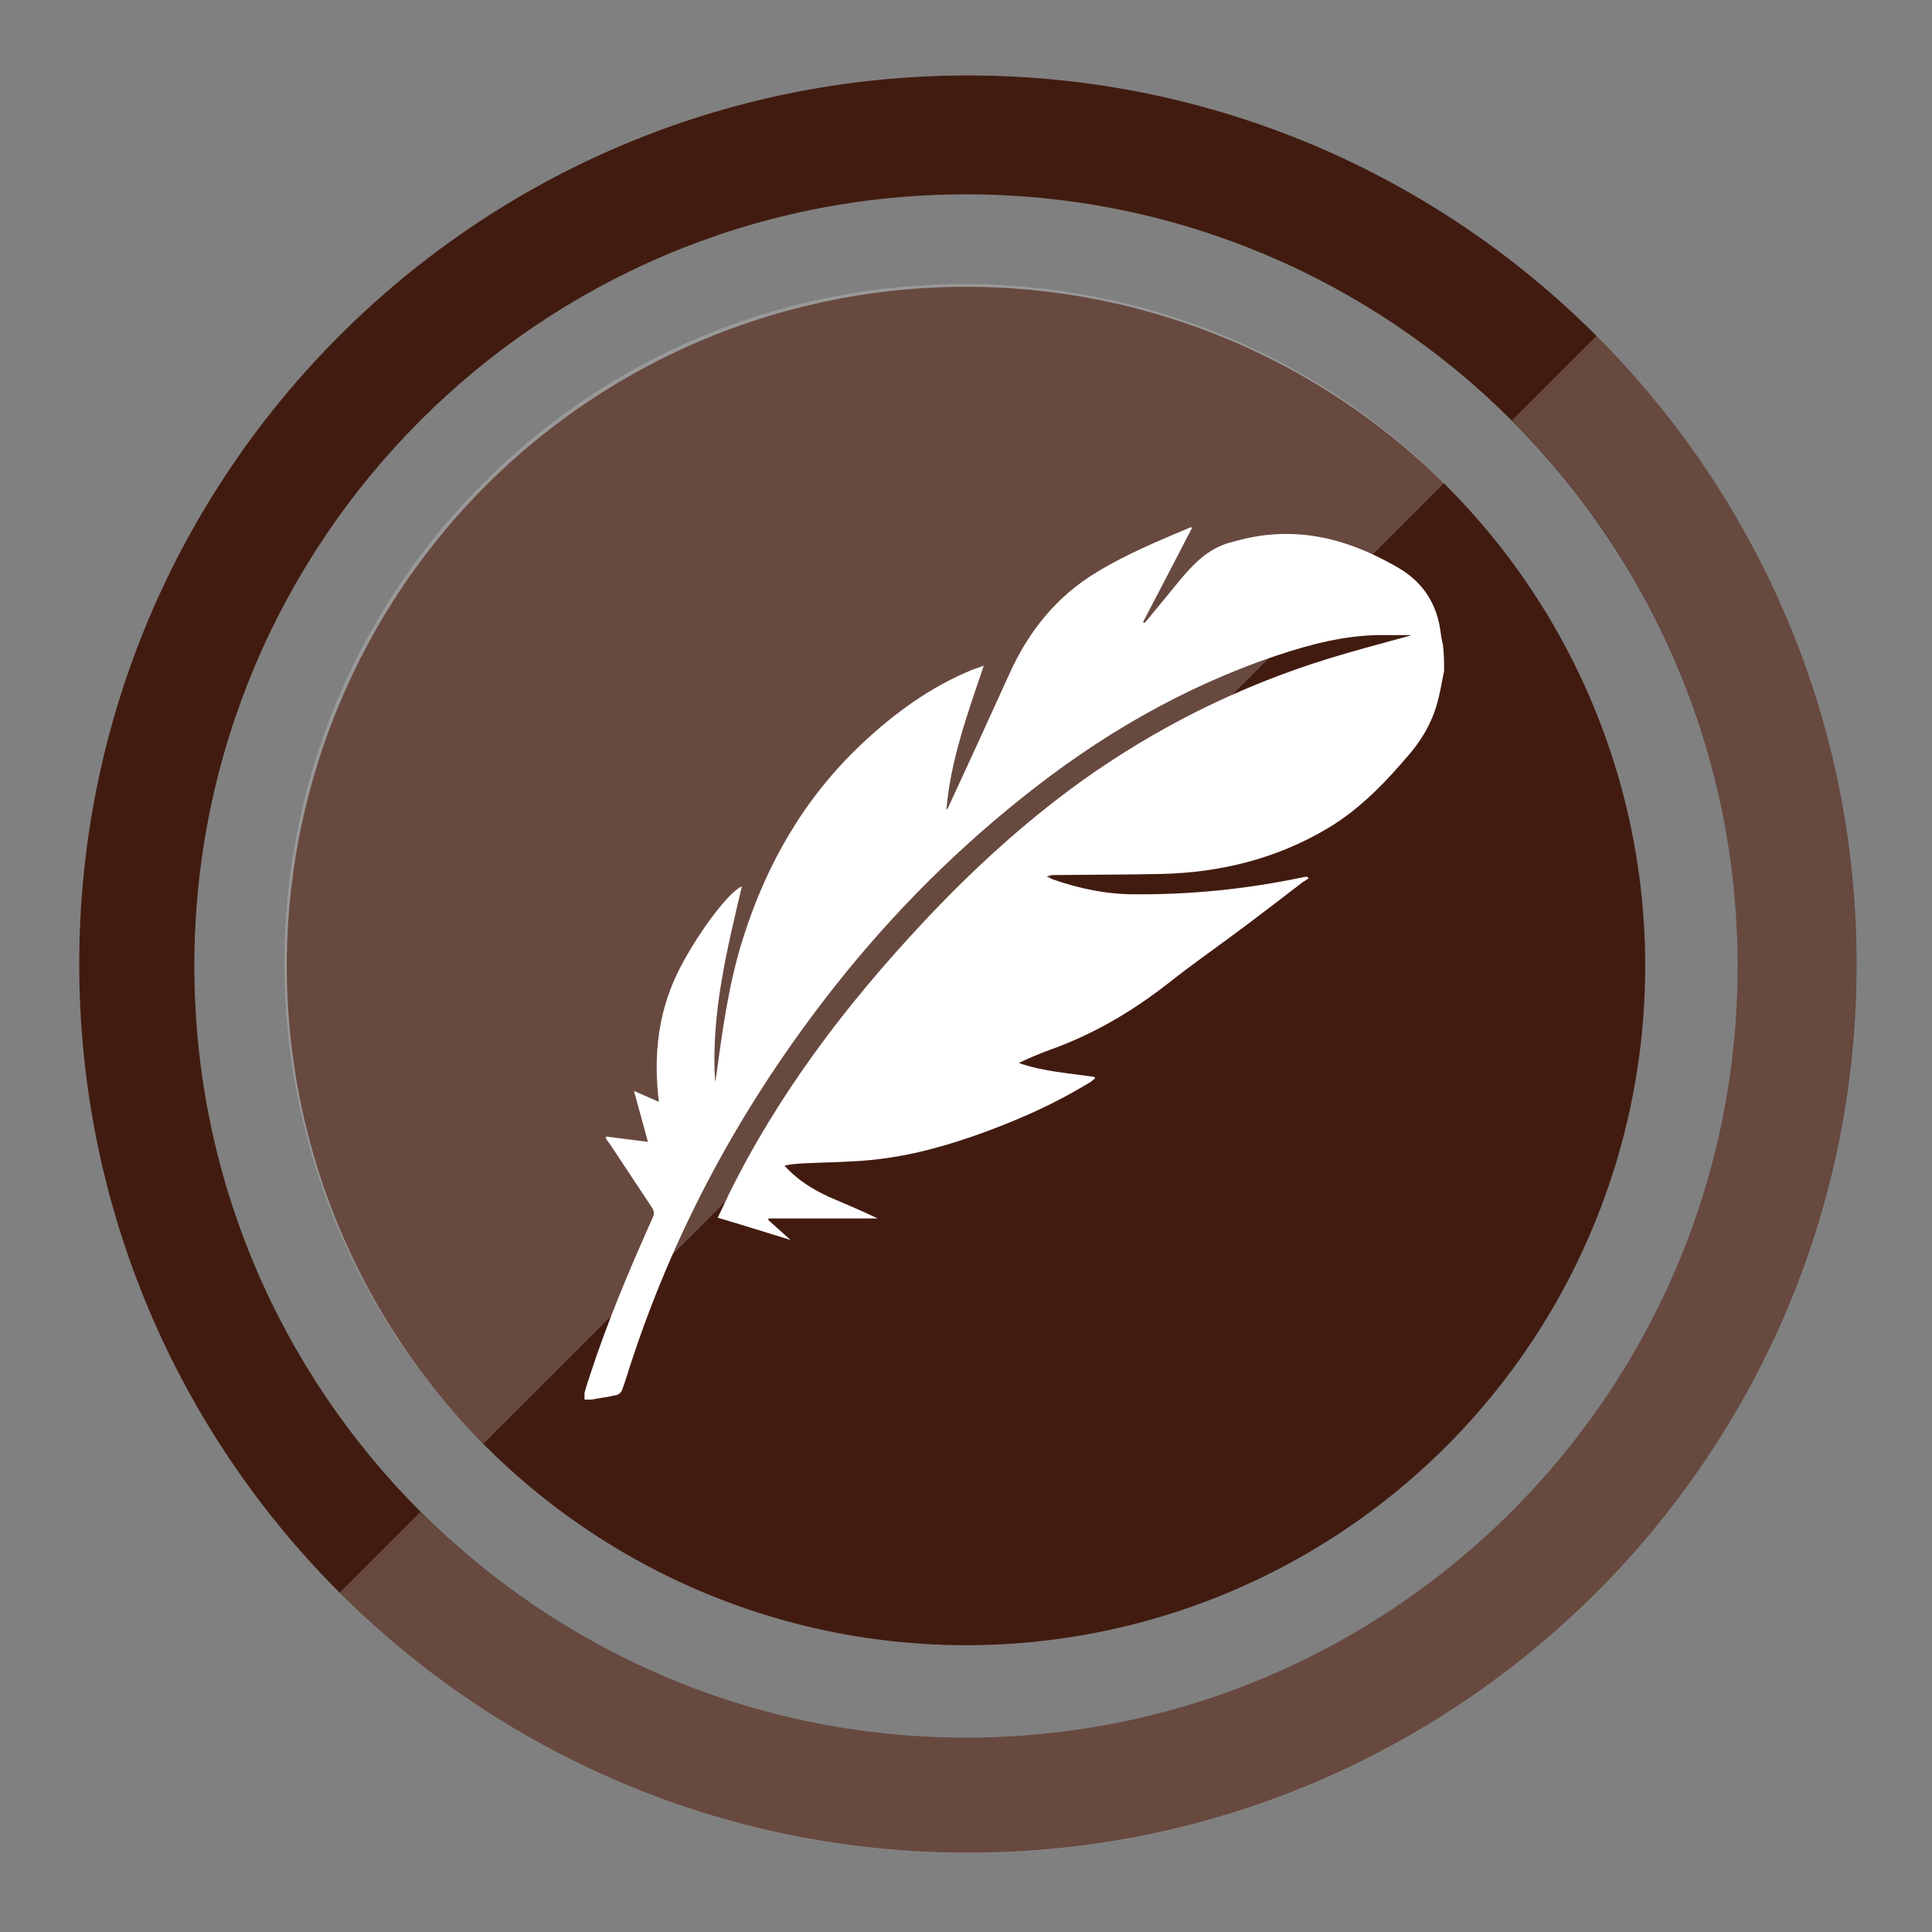 <?xml version="1.0" encoding="UTF-8"?> <!-- Generator: Adobe Illustrator 24.1.2, SVG Export Plug-In . SVG Version: 6.00 Build 0) --> <svg xmlns="http://www.w3.org/2000/svg" xmlns:xlink="http://www.w3.org/1999/xlink" id="Слой_1" x="0px" y="0px" viewBox="0 0 512 512" style="enable-background:new 0 0 512 512;" xml:space="preserve"><rect x="0" y="0" width="512" height="512" fill="#808080" stroke="none"/> <style type="text/css"> .st0{fill:#421B10;} .st1{opacity:0.2;fill:#FFFFFF;enable-background:new ;} .st2{fill:#FFFFFF;} </style> <g id="outerdark"> <path class="st0" d="M256.5,20C126.4,20,21,125.4,21,255.5S126.4,491,256.5,491S492,385.6,492,255.5S386.6,20,256.5,20z M256,460.5 c-112.9,0-204.5-91.6-204.5-204.5S143.1,51.5,256,51.5S460.5,143.1,460.5,256S368.9,460.5,256,460.5z"></path> </g> <g id="outerlight"> <path class="st1" d="M423.1,89l-22.4,22.4c37,37,59.8,88.1,59.8,144.6c0,112.9-91.6,204.5-204.5,204.5 c-56.4,0-107.6-22.9-144.6-59.8L90,422.1c92,92,241.1,92,333,0S515,181,423.1,89z"></path> </g> <g id="innerdark"> <circle class="st0" cx="256" cy="256" r="180"></circle> </g> <g id="innerlight"> <path class="st1" d="M128.1,382.6c-70.3-70.3-70.3-184.3,0-254.6s184.3-70.3,254.6,0"></path> </g> <g id="Слой_2"> <g> <path class="st2" d="M382.7,177.8c-0.5,2.4-0.9,4.9-1.5,7.3c-1.3,5.4-3.8,10.1-7.3,14.3c-6.5,7.7-13.4,15-22.2,20.2 c-13.5,8-28.2,11.6-43.7,12c-9.7,0.2-19.3,0.2-29,0.3c-0.5,0-1,0.1-1.6,0.4c0.5,0.2,1,0.5,1.5,0.7c7.1,2.5,14.3,4,21.8,4 c15,0.1,29.8-1.4,44.5-4.5c0.4-0.1,0.8-0.1,1.2-0.2c0.1,0.2,0.3,0.3,0.4,0.5c-0.5,0.3-1.1,0.7-1.6,1c-4.9,3.8-9.9,7.6-14.8,11.3 c-6.9,5.2-14,10.1-20.7,15.4c-9.7,7.6-20.1,13.7-31.7,17.8c-2.7,1-5.3,2.1-8,3.4c6.5,2.3,13.4,2.7,20.1,3.7c0,0.1,0,0.3,0.1,0.4 c-0.6,0.4-1.1,1-1.8,1.3c-8.7,5.3-17.9,9.4-27.4,12.9c-9.8,3.6-19.8,6.4-30.1,7.4c-5.9,0.6-11.9,0.6-17.9,0.9 c-1.7,0.1-3.4,0.2-5.1,0.6c3.3,3.7,7.3,6.2,11.6,8.2c4.3,1.9,8.8,3.7,13.1,5.8c-9.6,0-19.3,0-28.9,0c0,0.1-0.1,0.3-0.1,0.4 c1.9,1.7,3.7,3.3,5.9,5.3c-6.6-2-12.8-4-19.3-5.9c1-2.1,2-4.1,2.9-6.1c13.2-26.8,31.1-50.3,51.4-72c12.8-13.7,26.5-26.3,41.7-37.3 c20.2-14.5,42.3-25.5,66-32.8c6.8-2.1,13.7-3.9,20.6-5.8c0.4-0.1,0.8-0.2,1.2-0.4c-2.4,0-4.8,0-7.1,0c-9.9-0.1-19.2,2.3-28.5,5.4 c-25,8.4-47.4,21.5-67.9,38c-19.5,15.6-36.8,33.4-52,53.2c-22.7,29.5-40.1,61.8-51.6,97.3c-0.7,2.1-1.3,4.3-2.1,6.3 c-0.2,0.5-0.9,1.1-1.4,1.2c-2.2,0.5-4.4,0.8-6.7,1.2c-0.6,0-1.2,0-1.8,0c0-0.6,0-1.2,0-1.8c0.4-1.4,0.8-2.8,1.3-4.2 c4.7-14.5,10.6-28.4,16.8-42.3c0.4-0.9,0.4-1.5-0.1-2.4c-3.6-5.4-7.2-10.9-10.8-16.3c-0.5-0.8-1.1-1.5-1.6-2.3 c0.1-0.1,0.2-0.3,0.2-0.4c3.6,0.5,7.2,0.9,11,1.4c-1.2-4.5-2.4-8.8-3.7-13.5c2.4,1.1,4.4,1.9,6.6,2.9c-1.3-10.9-0.5-21.3,3.7-31.4 c4-9.6,14.1-23.9,18.3-25.7c-4,17-8.2,33.9-7.1,51.8c0.1-0.5,0.2-0.7,0.2-1c0.1-0.6,0.2-1.3,0.3-1.9c1.6-11.9,3.3-23.9,7-35.4 c6.2-19.6,16.2-36.9,31.2-51.1c8.8-8.3,18.4-15.3,29.7-19.9c0.8-0.3,1.6-0.5,2.8-1c-4.3,12.8-8.8,25.1-9.9,38.2 c0.4-0.4,0.6-0.8,0.8-1.3c5.3-11.5,10.6-23,15.8-34.5c5.1-11.4,12.5-20.7,23.3-27.2c7.9-4.8,16.4-8.3,24.9-11.9 c0,0,0.1,0.1,0.3,0.2c-4.3,8.3-8.6,16.6-13,25c0.1,0.1,0.3,0.1,0.4,0.2c0.3-0.3,0.6-0.6,0.8-0.9c2.8-3.4,5.5-6.7,8.3-10.1 c3.7-4.5,7.7-8.7,13.5-10.3c3.9-1.1,7.9-2,11.9-2.2c12-0.8,22.9,3.1,33,9c6.4,3.8,10.1,9.6,11,17.1c0.1,1.1,0.4,2.2,0.6,3.3 C382.7,173.4,382.7,175.6,382.7,177.8z"></path> </g> </g> </svg> 